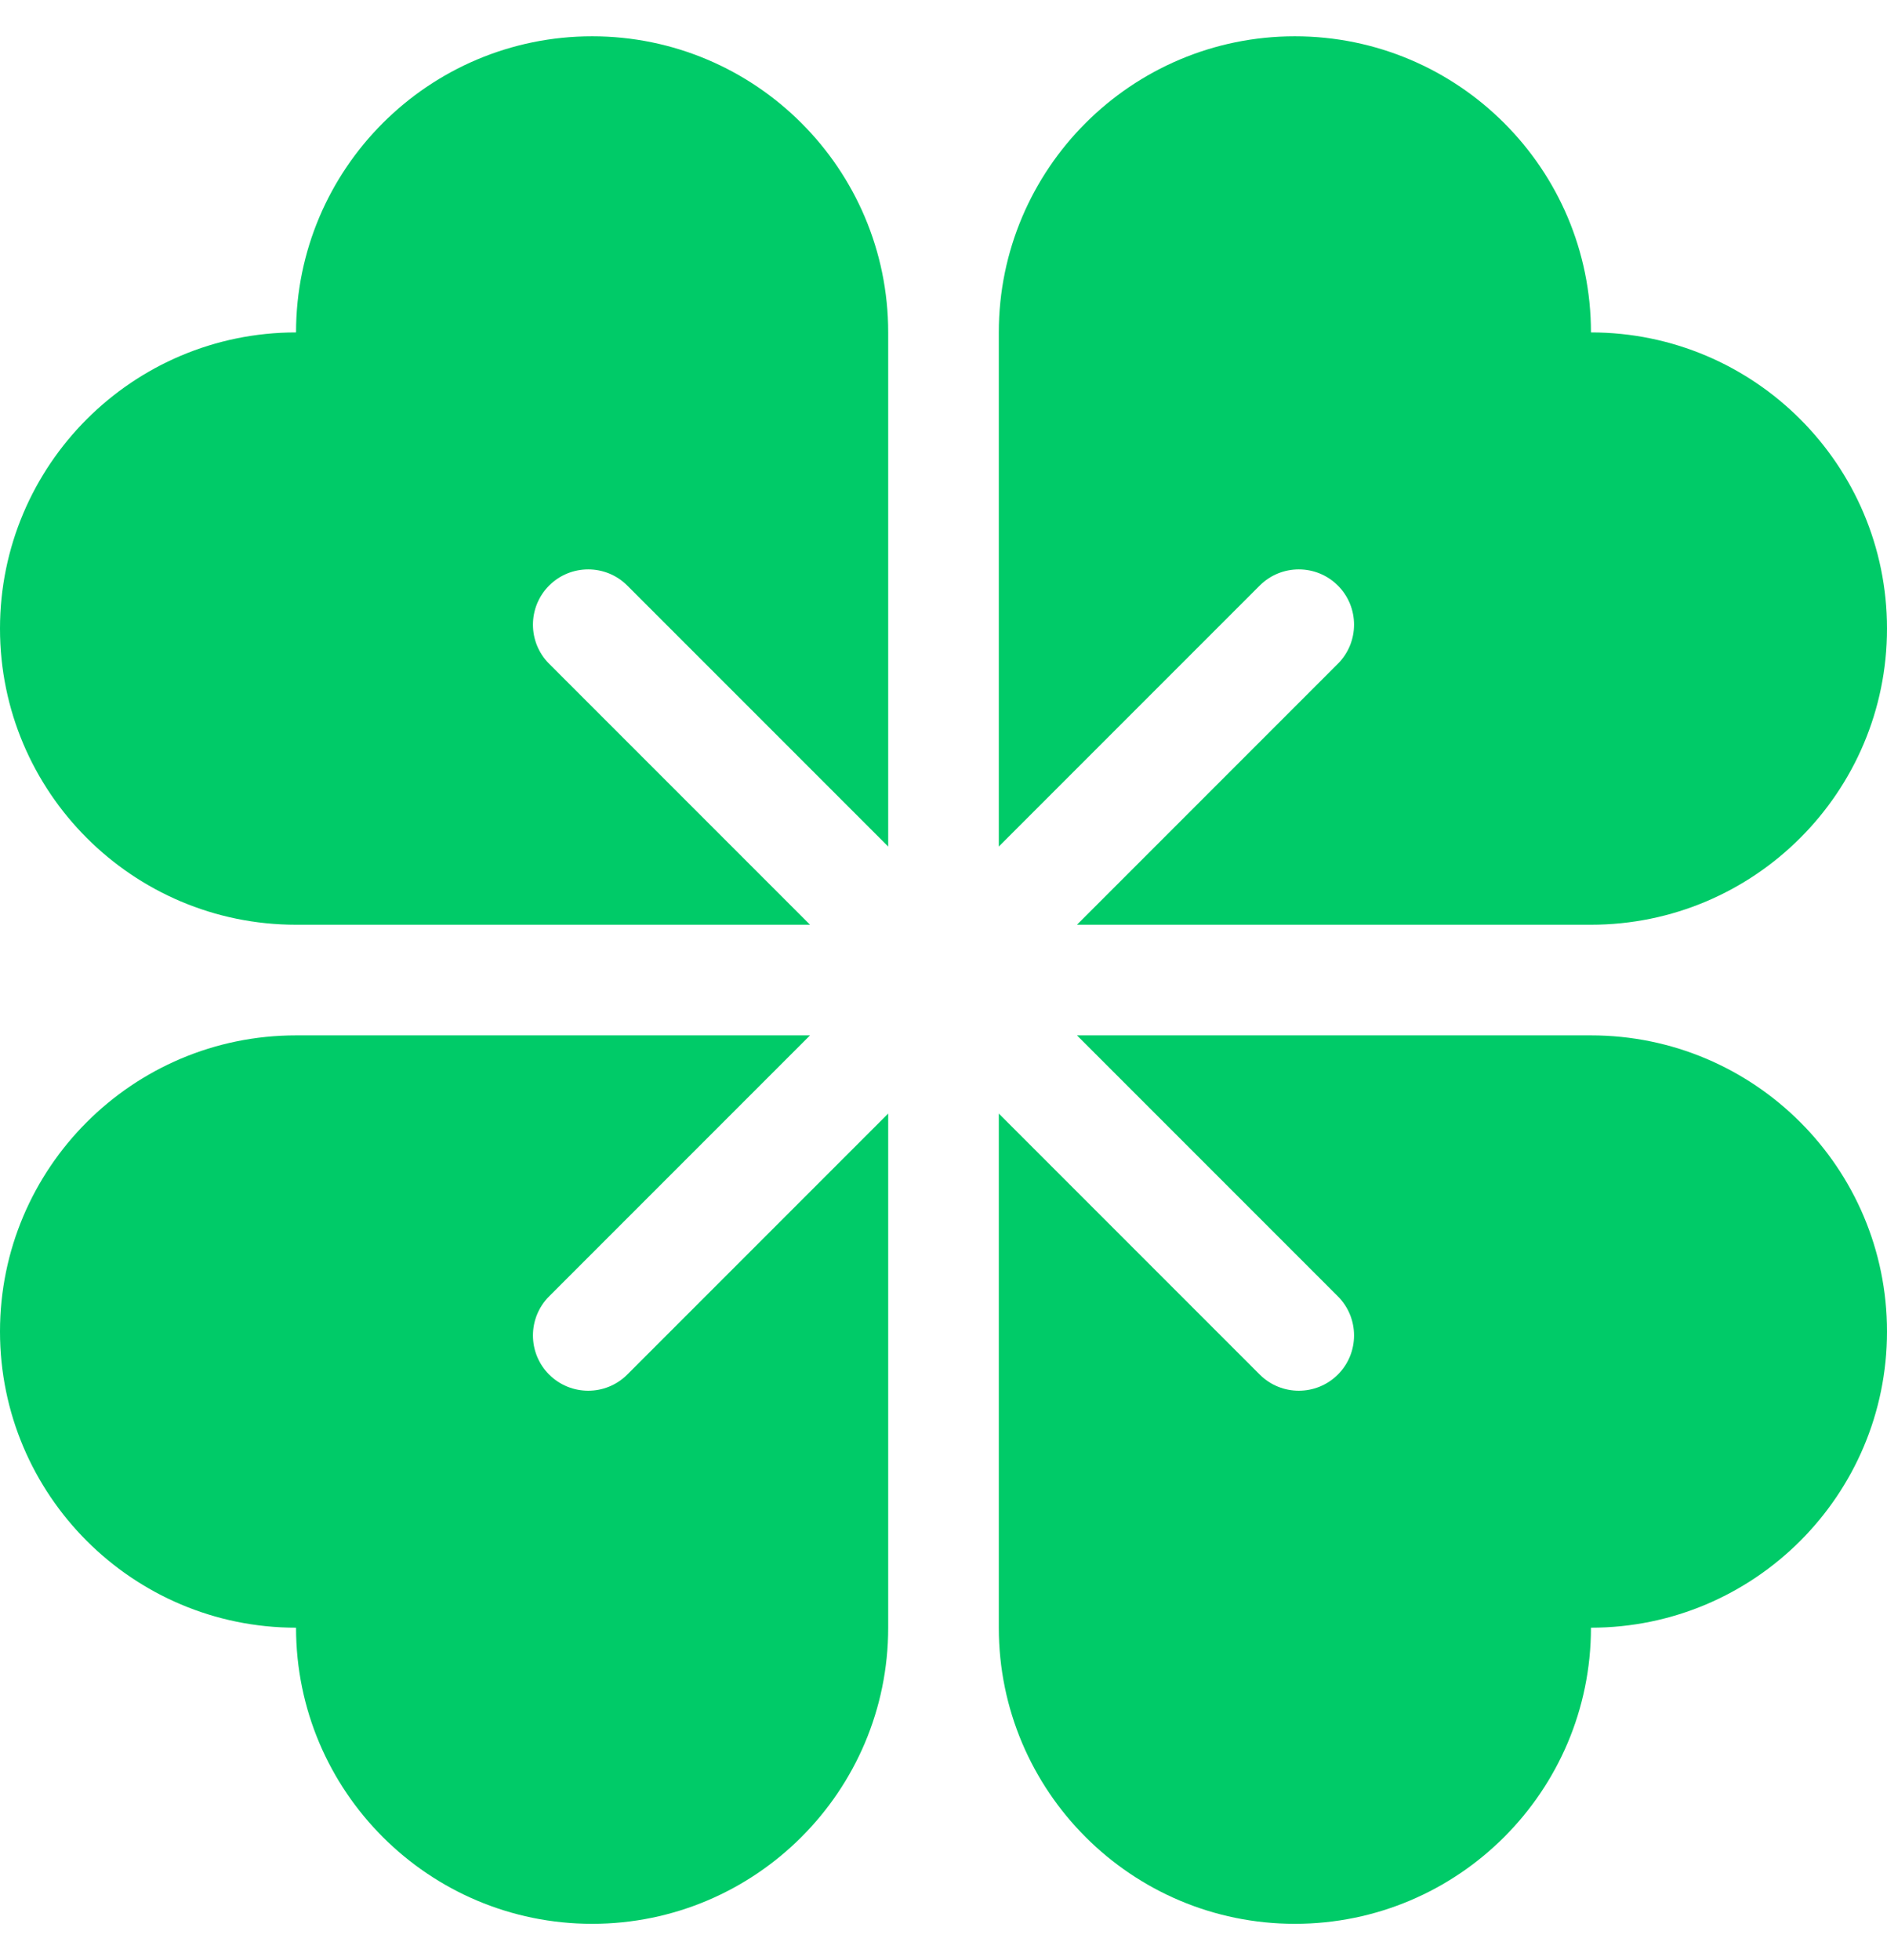 <svg width="26" height="27" viewBox="0 0 26 27" fill="none" xmlns="http://www.w3.org/2000/svg">
<path d="M8.159 0.5C5.907 0.5 4.079 2.328 4.079 4.579C1.828 4.579 0 6.407 0 8.659C0 10.91 1.828 12.738 4.079 12.738H11.161L7.566 9.143C7.269 8.846 7.269 8.364 7.566 8.066C7.863 7.769 8.346 7.769 8.643 8.066L12.238 11.661V4.579C12.238 2.328 10.41 0.5 8.159 0.5Z" fill="#00CB68"/>
<path d="M18.434 8.066C18.731 8.363 18.731 8.846 18.434 9.143L14.839 12.738H21.921C24.172 12.738 26 10.91 26 8.659C26 6.407 24.172 4.579 21.921 4.579C21.921 2.328 20.093 0.5 17.841 0.5C15.59 0.5 13.762 2.328 13.762 4.579V11.661L17.357 8.066C17.654 7.769 18.137 7.769 18.434 8.066Z" fill="#00CB68"/>
<path d="M7.566 18.934C7.269 18.637 7.269 18.154 7.566 17.857L11.161 14.262H4.079C1.828 14.262 0 16.09 0 18.341C0 20.593 1.828 22.421 4.079 22.421C4.079 24.672 5.907 26.5 8.159 26.5C10.41 26.5 12.238 24.672 12.238 22.421V15.339L8.643 18.934C8.346 19.231 7.864 19.231 7.566 18.934Z" fill="#00CB68"/>
<path d="M21.921 14.262H14.839L18.434 17.857C18.731 18.154 18.731 18.637 18.434 18.934C18.137 19.231 17.654 19.231 17.357 18.934L13.762 15.339V22.421C13.762 24.672 15.59 26.5 17.841 26.5C20.093 26.5 21.921 24.672 21.921 22.421C24.172 22.421 26 20.593 26 18.341C26 16.09 24.172 14.262 21.921 14.262Z" fill="#00CB68"/>
</svg>
